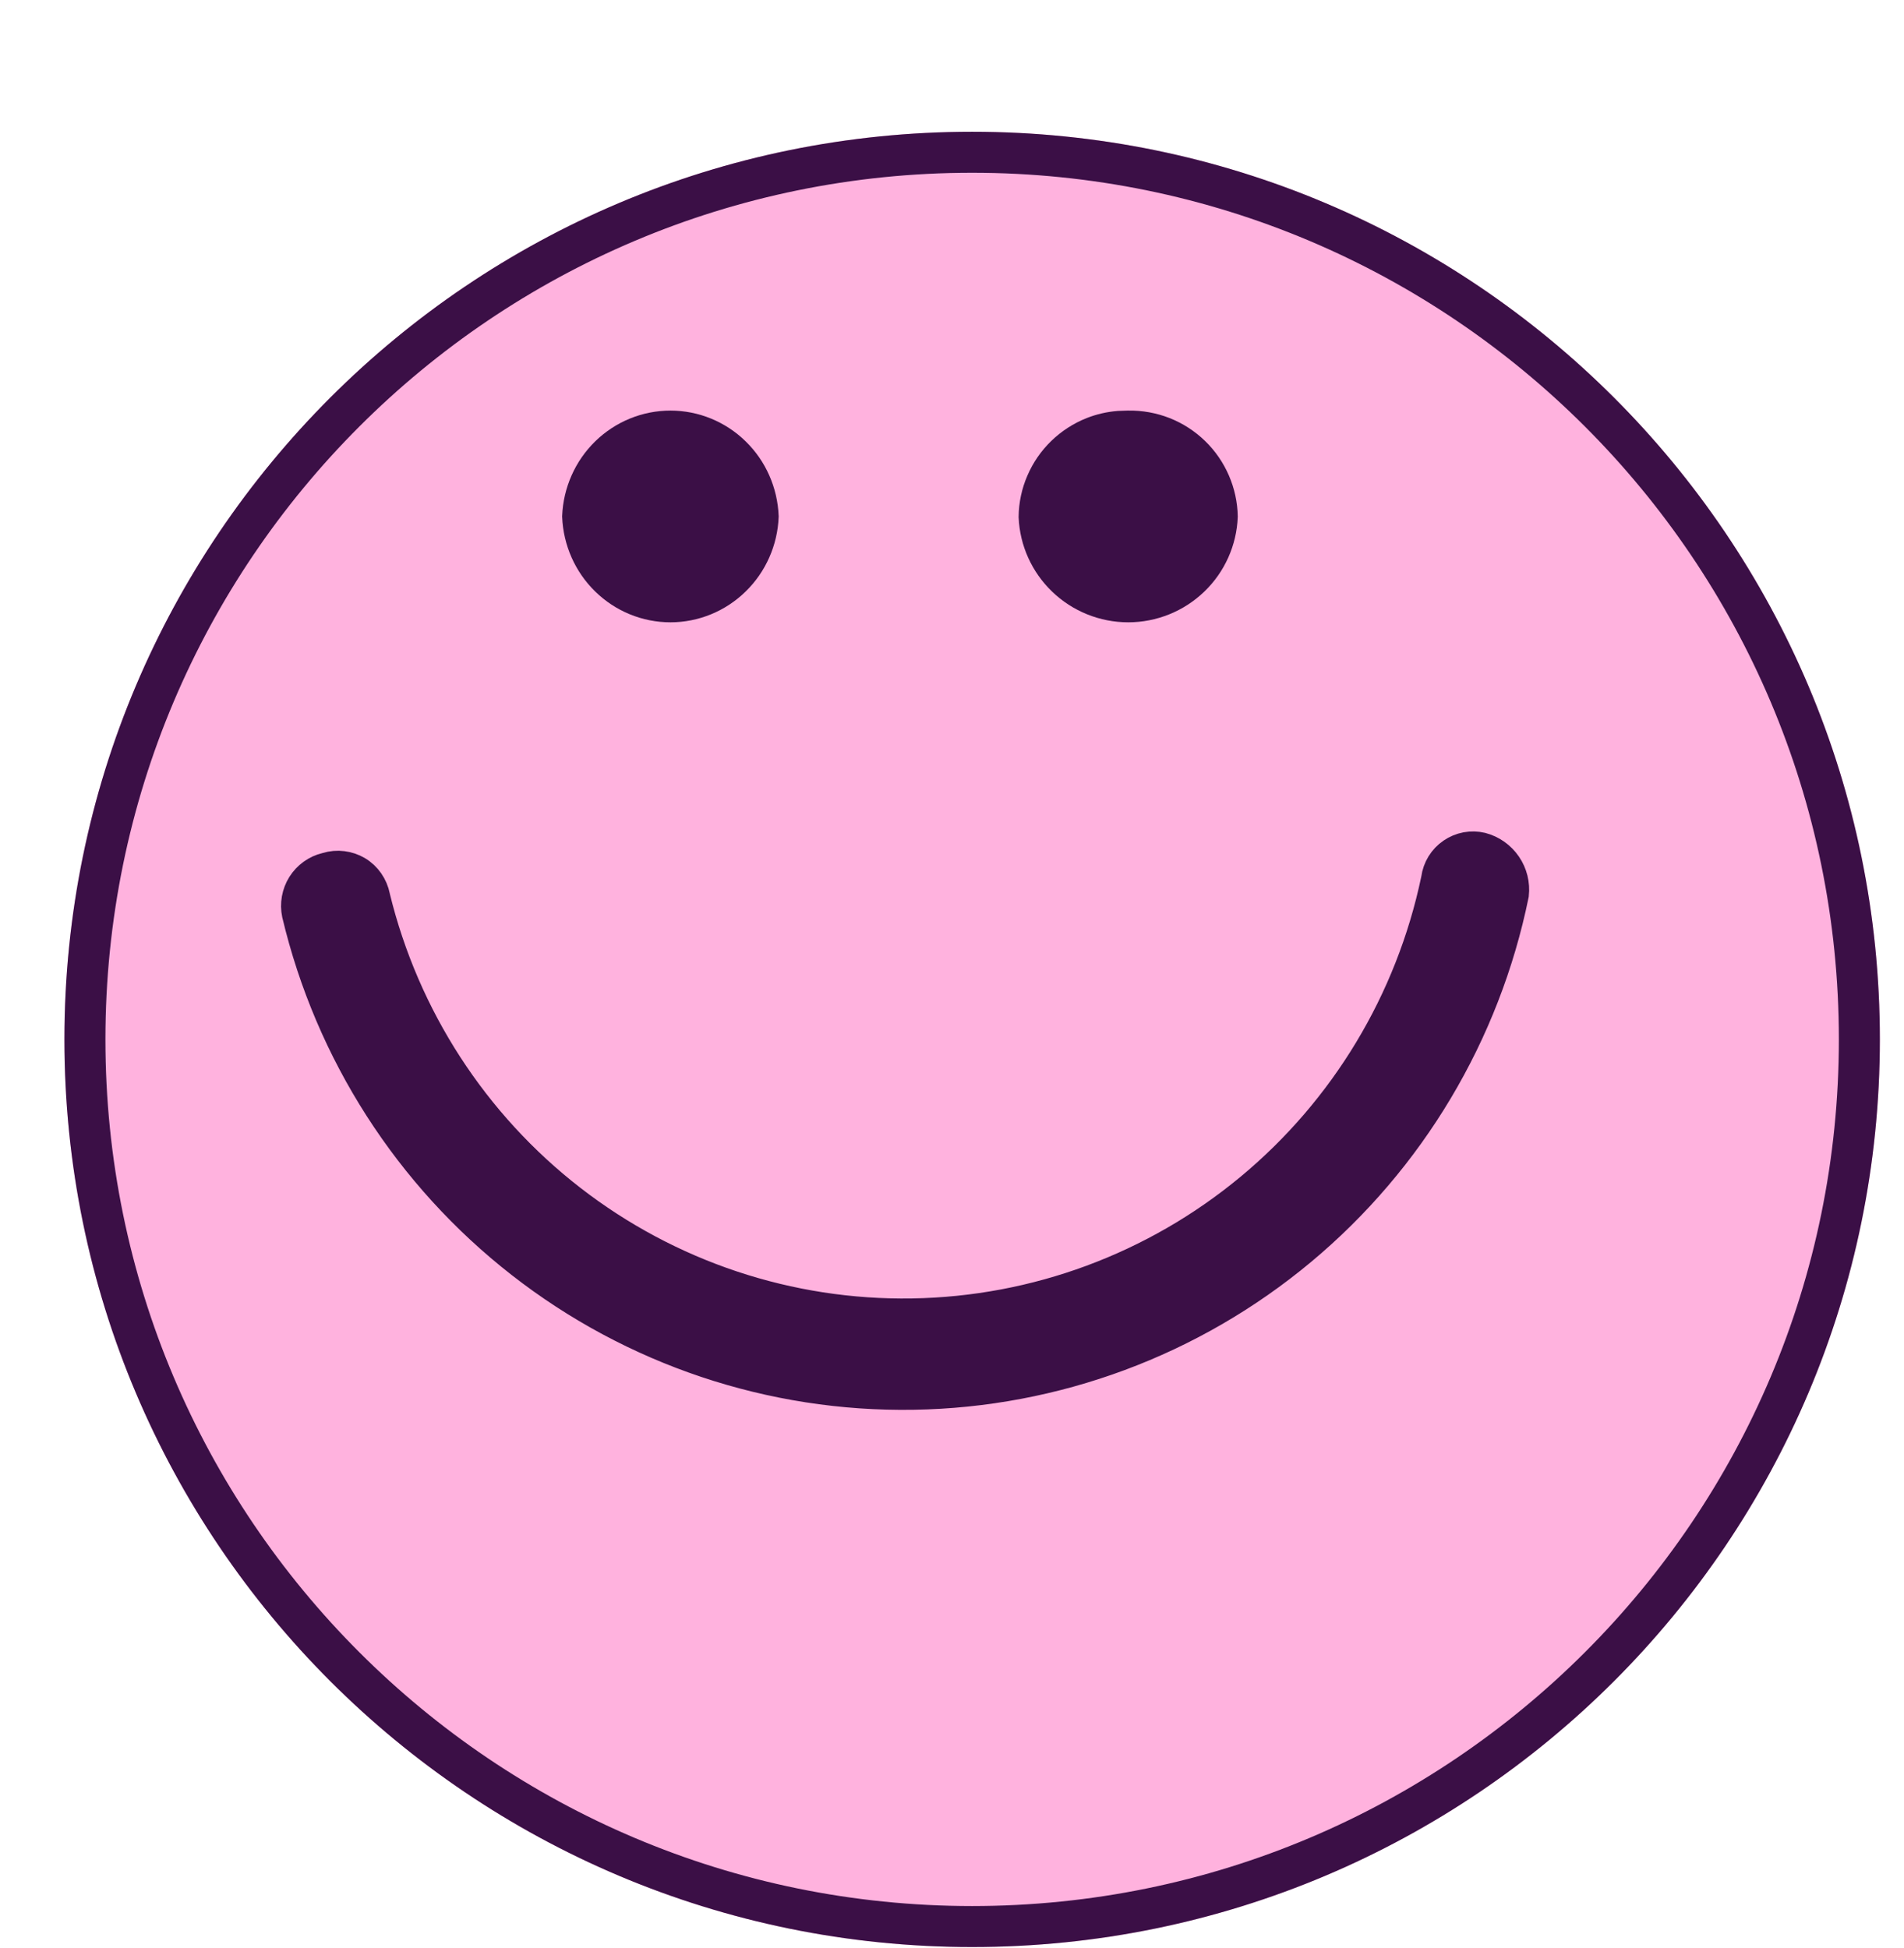 <?xml version="1.0" encoding="utf-8"?>
<svg xmlns="http://www.w3.org/2000/svg" fill="none" height="100%" overflow="visible" preserveAspectRatio="none" style="display: block;" viewBox="0 0 43 44" width="100%">
<g id="Figure 3">
<g filter="url(#filter0_d_0_3225)" id="Circle 4">
<path d="M20.5 41C31.822 41 41 31.822 41 20.5C41 9.178 31.822 0 20.5 0C9.178 0 0 9.178 0 20.5C0 31.822 9.178 41 20.5 41Z" fill="#FFB2DE"/>
<path d="M20.5 0.463C31.566 0.463 40.537 9.434 40.537 20.5C40.537 31.566 31.566 40.537 20.5 40.537C9.434 40.537 0.463 31.566 0.463 20.5C0.463 9.434 9.434 0.463 20.5 0.463Z" stroke="#3B0F46" stroke-width="0.926"/>
</g>
<path d="M33.111 19.124C33.227 19.103 33.346 19.105 33.46 19.132C33.692 19.192 33.895 19.335 34.031 19.534C34.165 19.73 34.224 19.968 34.198 20.204C33.554 23.357 31.86 26.196 29.395 28.251C26.927 30.309 23.834 31.459 20.628 31.511C17.421 31.563 14.293 30.515 11.76 28.538C9.228 26.563 7.442 23.779 6.697 20.646C6.649 20.418 6.692 20.179 6.815 19.981C6.94 19.784 7.136 19.642 7.361 19.588L7.371 19.586L7.381 19.583C7.496 19.547 7.618 19.537 7.737 19.552C7.857 19.567 7.973 19.606 8.076 19.668C8.18 19.73 8.269 19.815 8.338 19.914C8.407 20.014 8.455 20.127 8.479 20.246L8.482 20.262C9.145 22.976 10.704 25.384 12.907 27.091C15.11 28.798 17.825 29.703 20.606 29.657C23.389 29.612 26.073 28.618 28.219 26.84C30.365 25.062 31.847 22.604 32.421 19.87L32.423 19.859L32.425 19.848C32.441 19.729 32.482 19.615 32.544 19.514C32.606 19.413 32.689 19.326 32.787 19.259C32.885 19.192 32.995 19.146 33.111 19.124Z" fill="#3B0F46" id="Circle 3" stroke="#3B0F46" stroke-width="0.661"/>
<path d="M15.142 9.604C15.688 9.604 16.215 9.819 16.609 10.205C17.002 10.588 17.232 11.11 17.255 11.664C17.233 12.217 17.002 12.74 16.609 13.123C16.215 13.509 15.688 13.725 15.142 13.725C14.595 13.725 14.068 13.51 13.673 13.123C13.28 12.74 13.049 12.217 13.026 11.664C13.049 11.111 13.281 10.588 13.673 10.205C14.068 9.819 14.595 9.604 15.142 9.604Z" fill="#3B0F46" id="Circle 2" stroke="#3B0F46" stroke-width="0.661"/>
<path d="M25.472 9.604H25.483C25.76 9.599 26.035 9.649 26.293 9.75C26.55 9.852 26.786 10.003 26.984 10.196C27.183 10.388 27.341 10.619 27.451 10.873C27.559 11.123 27.618 11.393 27.623 11.665C27.602 12.217 27.368 12.74 26.97 13.123C26.57 13.509 26.035 13.725 25.48 13.725C24.924 13.725 24.389 13.509 23.989 13.123C23.593 12.742 23.359 12.224 23.335 11.675C23.338 11.399 23.396 11.126 23.506 10.873C23.615 10.619 23.774 10.388 23.973 10.196C24.171 10.004 24.406 9.852 24.663 9.75C24.856 9.674 25.059 9.628 25.265 9.611L25.472 9.604Z" fill="#3B0F46" id="Circle 1" stroke="#3B0F46" stroke-width="0.661"/>
</g>
<defs>
<filter color-interpolation-filters="sRGB" filterUnits="userSpaceOnUse" height="43.976" id="filter0_d_0_3225" width="42.455" x="0" y="0">
<feFlood flood-opacity="0" result="BackgroundImageFix"/>
<feColorMatrix in="SourceAlpha" result="hardAlpha" type="matrix" values="0 0 0 0 0 0 0 0 0 0 0 0 0 0 0 0 0 0 127 0"/>
<feOffset dx="1.455" dy="2.976"/>
<feComposite in2="hardAlpha" operator="out"/>
<feColorMatrix type="matrix" values="0 0 0 0 0.231 0 0 0 0 0.059 0 0 0 0 0.275 0 0 0 1 0"/>
<feBlend in2="BackgroundImageFix" mode="normal" result="effect1_dropShadow_0_3225"/>
<feBlend in="SourceGraphic" in2="effect1_dropShadow_0_3225" mode="normal" result="shape"/>
</filter>
</defs>
</svg>